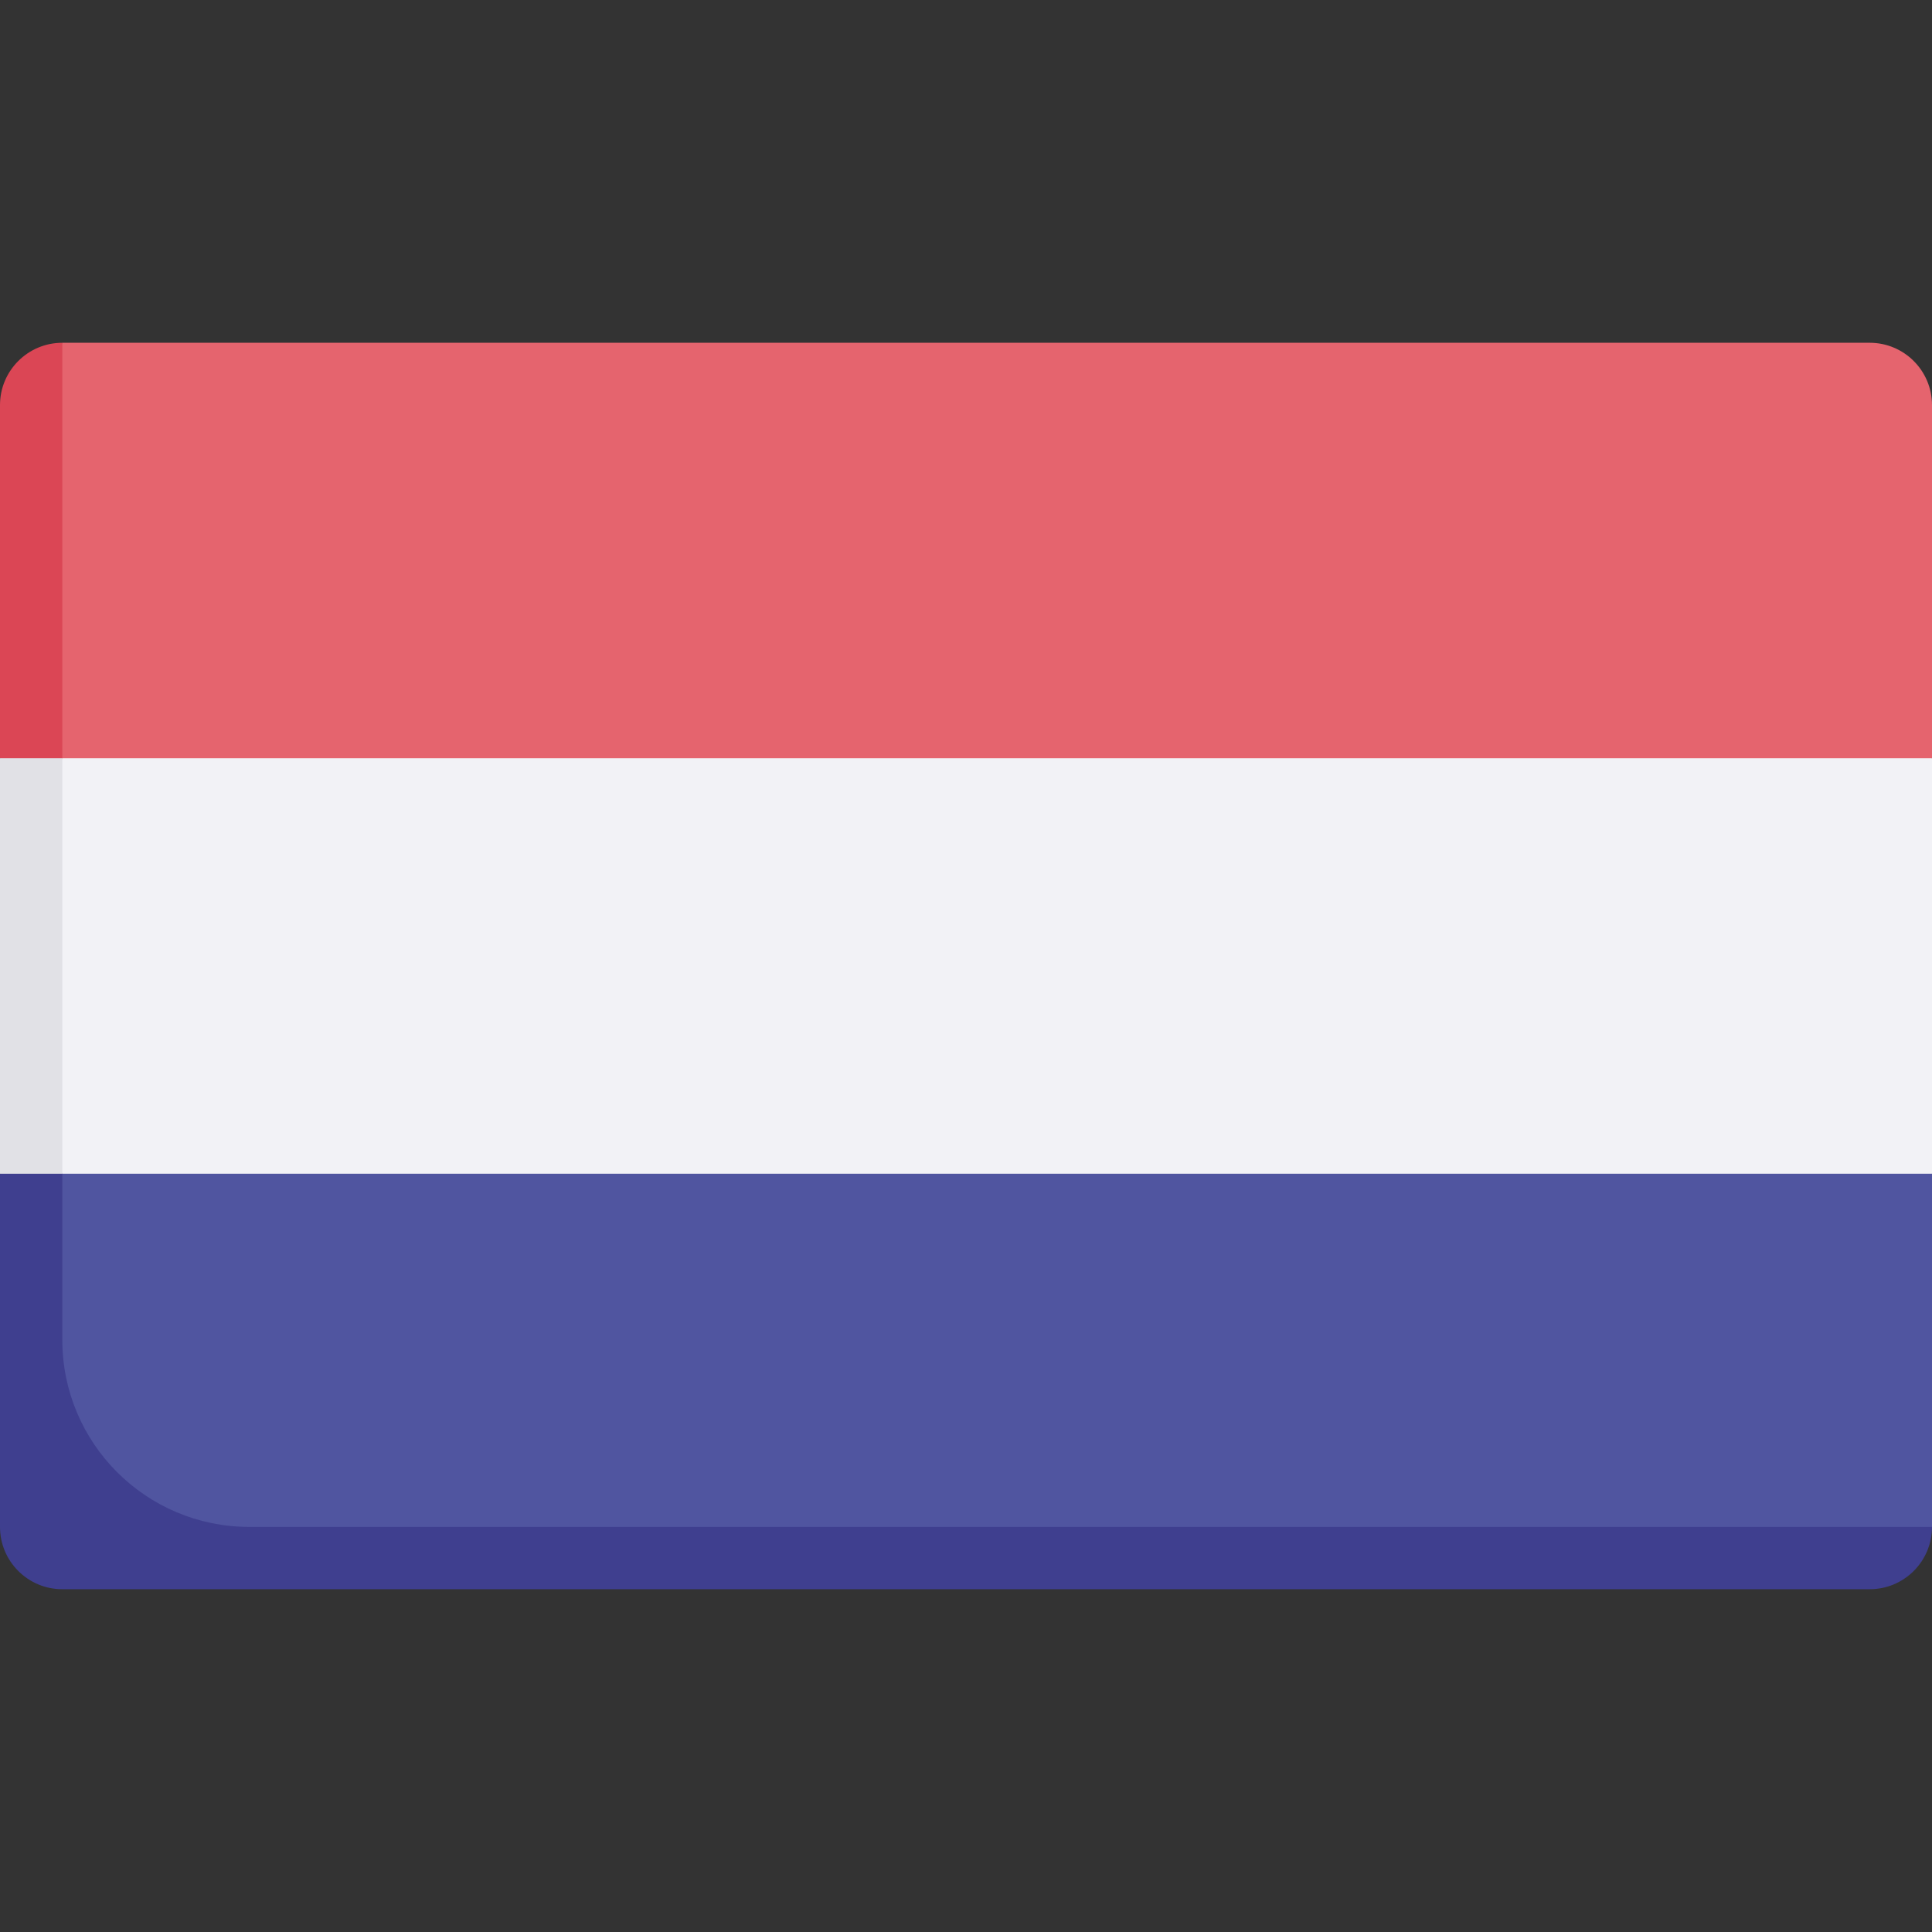 <svg id="Capa_1" enable-background="new 0 0 512 512" height="512" viewBox="0 0 512 512" width="512" xmlns="http://www.w3.org/2000/svg"><rect x="0" y="0" width="512" height="512" fill="#333333" stroke="none"/><g><g><g><path d="m512 200.946v-93.591c0-9.122-7.395-16.516-16.516-16.516h-478.968l-8.849 16.516v93.591l17.104 22.022h462.456z" fill="#e5646e"/><path d="m0 107.355v93.591l16.516 14.683v-124.79c-9.121 0-16.516 7.394-16.516 16.516z" fill="#db4655"/><path d="m7.817 311.054v86.43c0 9.122 7.395 16.516 16.516 16.516h471.151l16.516-9.355v-93.591l-24.77-22.022h-462.456z" fill="#5055a0"/><path d="m16.516 355.097v-58.724l-16.516 14.681v93.591c0 9.122 7.395 16.516 16.516 16.516h478.968c9.121 0 16.516-7.394 16.516-16.516h-445.935c-27.365 0-49.549-22.183-49.549-49.548z" fill="#3f3f8f"/><path d="m8.667 297 7.849 14.053h495.484v-110.107h-495.484l-7.849 17.387z" fill="#f2f2f6"/><path d="m0 200.946h16.516v110.107h-16.516z" fill="#e1e1e6"/></g></g></g></svg>